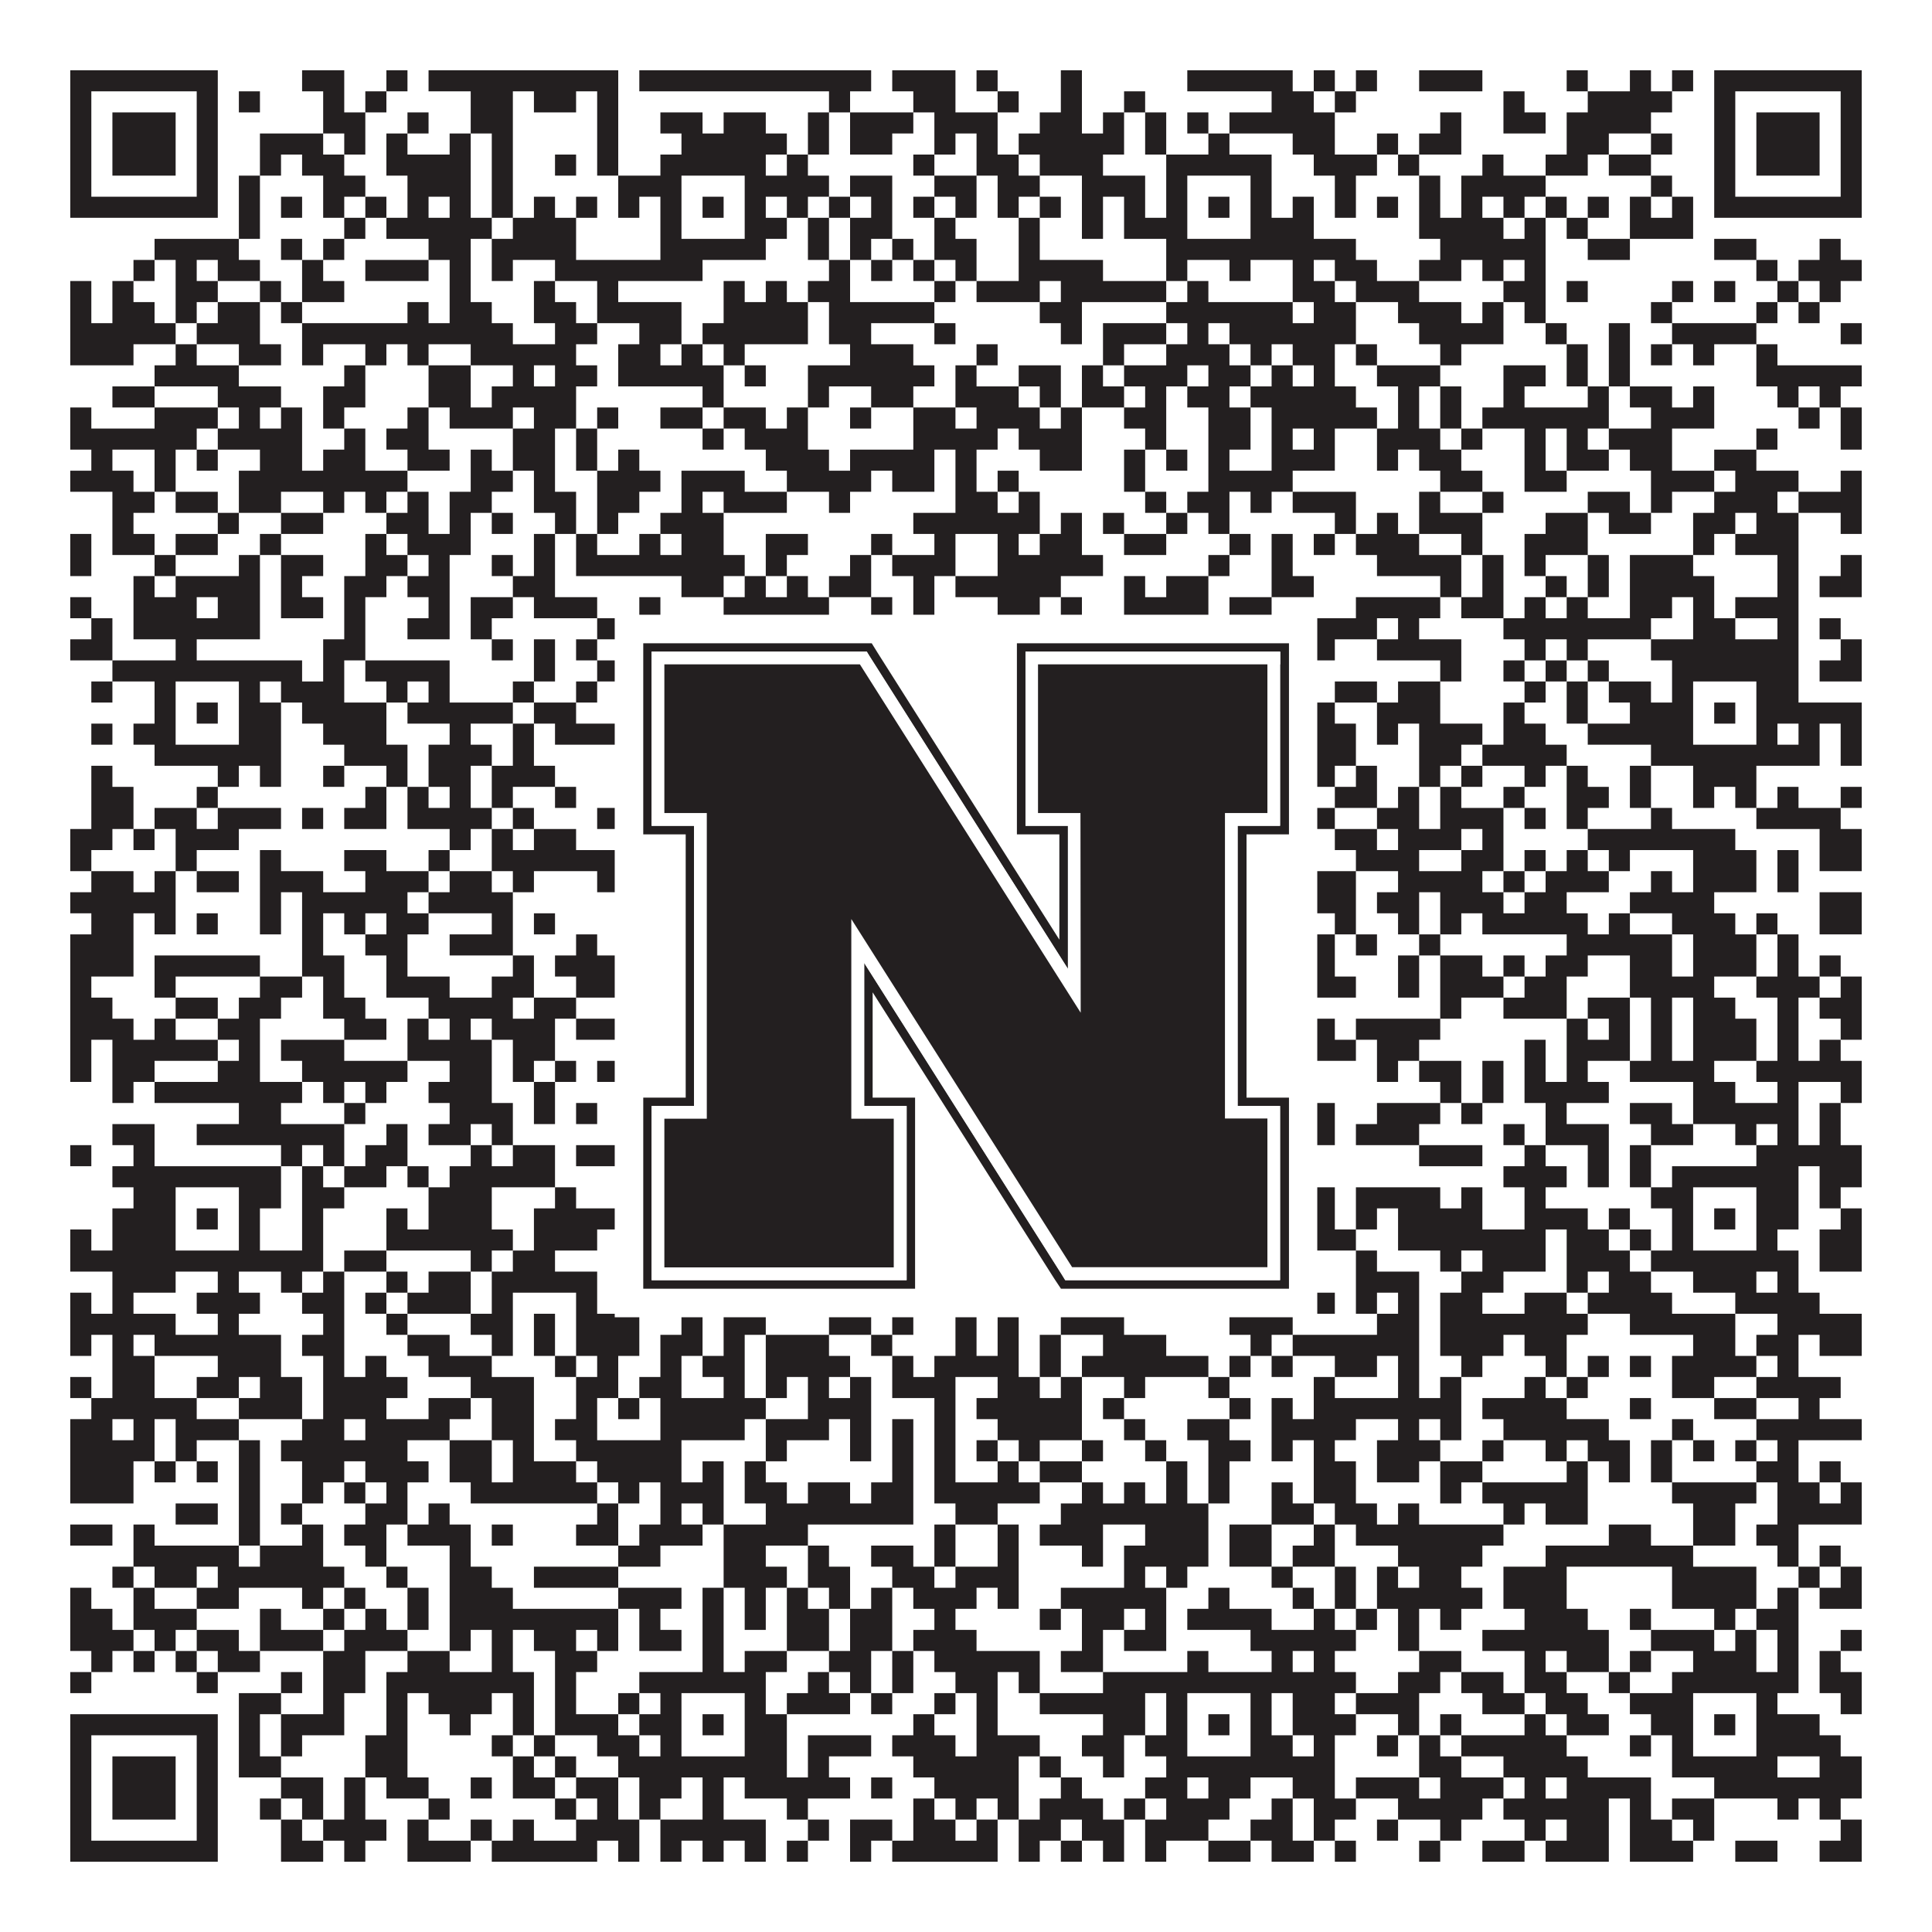 <?xml version="1.0"?>
<svg xmlns="http://www.w3.org/2000/svg" xmlns:xlink="http://www.w3.org/1999/xlink" version="1.1" width="1100px" height="1100px" viewBox="0 0 1100 1100"><rect x="0" y="0" width="1100" height="1100" fill="#ffffff" fill-opacity="1"/><path fill="#231f20" fill-opacity="1" d="M40,40L124,40L124,52L40,52ZM172,40L196,40L196,52L172,52ZM220,40L232,40L232,52L220,52ZM244,40L352,40L352,52L244,52ZM364,40L496,40L496,52L364,52ZM508,40L544,40L544,52L508,52ZM556,40L568,40L568,52L556,52ZM604,40L616,40L616,52L604,52ZM676,40L736,40L736,52L676,52ZM748,40L760,40L760,52L748,52ZM772,40L784,40L784,52L772,52ZM808,40L844,40L844,52L808,52ZM892,40L904,40L904,52L892,52ZM928,40L940,40L940,52L928,52ZM952,40L964,40L964,52L952,52ZM976,40L1060,40L1060,52L976,52ZM40,52L52,52L52,64L40,64ZM112,52L124,52L124,64L112,64ZM136,52L148,52L148,64L136,64ZM184,52L196,52L196,64L184,64ZM208,52L220,52L220,64L208,64ZM268,52L292,52L292,64L268,64ZM304,52L328,52L328,64L304,64ZM340,52L352,52L352,64L340,64ZM472,52L484,52L484,64L472,64ZM520,52L544,52L544,64L520,64ZM568,52L580,52L580,64L568,64ZM604,52L616,52L616,64L604,64ZM640,52L652,52L652,64L640,64ZM724,52L748,52L748,64L724,64ZM760,52L772,52L772,64L760,64ZM856,52L868,52L868,64L856,64ZM904,52L952,52L952,64L904,64ZM976,52L988,52L988,64L976,64ZM1048,52L1060,52L1060,64L1048,64ZM40,64L52,64L52,76L40,76ZM64,64L100,64L100,76L64,76ZM112,64L124,64L124,76L112,76ZM184,64L208,64L208,76L184,76ZM232,64L244,64L244,76L232,76ZM268,64L292,64L292,76L268,76ZM340,64L352,64L352,76L340,76ZM376,64L400,64L400,76L376,76ZM412,64L436,64L436,76L412,76ZM460,64L472,64L472,76L460,76ZM484,64L520,64L520,76L484,76ZM532,64L568,64L568,76L532,76ZM592,64L616,64L616,76L592,76ZM628,64L640,64L640,76L628,76ZM652,64L664,64L664,76L652,76ZM676,64L688,64L688,76L676,76ZM700,64L760,64L760,76L700,76ZM820,64L832,64L832,76L820,76ZM856,64L880,64L880,76L856,76ZM892,64L940,64L940,76L892,76ZM976,64L988,64L988,76L976,76ZM1000,64L1036,64L1036,76L1000,76ZM1048,64L1060,64L1060,76L1048,76ZM40,76L52,76L52,88L40,88ZM64,76L100,76L100,88L64,88ZM112,76L124,76L124,88L112,88ZM148,76L184,76L184,88L148,88ZM196,76L208,76L208,88L196,88ZM220,76L232,76L232,88L220,88ZM256,76L268,76L268,88L256,88ZM280,76L292,76L292,88L280,88ZM340,76L352,76L352,88L340,88ZM388,76L448,76L448,88L388,88ZM460,76L472,76L472,88L460,88ZM484,76L508,76L508,88L484,88ZM532,76L544,76L544,88L532,88ZM556,76L568,76L568,88L556,88ZM580,76L640,76L640,88L580,88ZM652,76L664,76L664,88L652,88ZM688,76L700,76L700,88L688,88ZM736,76L760,76L760,88L736,88ZM784,76L796,76L796,88L784,88ZM808,76L832,76L832,88L808,88ZM892,76L916,76L916,88L892,88ZM940,76L952,76L952,88L940,88ZM976,76L988,76L988,88L976,88ZM1000,76L1036,76L1036,88L1000,88ZM1048,76L1060,76L1060,88L1048,88ZM40,88L52,88L52,100L40,100ZM64,88L100,88L100,100L64,100ZM112,88L124,88L124,100L112,100ZM148,88L160,88L160,100L148,100ZM172,88L196,88L196,100L172,100ZM220,88L268,88L268,100L220,100ZM280,88L292,88L292,100L280,100ZM316,88L328,88L328,100L316,100ZM340,88L352,88L352,100L340,100ZM376,88L436,88L436,100L376,100ZM448,88L460,88L460,100L448,100ZM520,88L532,88L532,100L520,100ZM556,88L580,88L580,100L556,100ZM592,88L628,88L628,100L592,100ZM664,88L724,88L724,100L664,100ZM748,88L784,88L784,100L748,100ZM796,88L808,88L808,100L796,100ZM844,88L856,88L856,100L844,100ZM880,88L904,88L904,100L880,100ZM916,88L940,88L940,100L916,100ZM976,88L988,88L988,100L976,100ZM1000,88L1036,88L1036,100L1000,100ZM1048,88L1060,88L1060,100L1048,100ZM40,100L52,100L52,112L40,112ZM112,100L124,100L124,112L112,112ZM136,100L148,100L148,112L136,112ZM184,100L208,100L208,112L184,112ZM232,100L268,100L268,112L232,112ZM280,100L292,100L292,112L280,112ZM352,100L388,100L388,112L352,112ZM424,100L472,100L472,112L424,112ZM484,100L508,100L508,112L484,112ZM532,100L556,100L556,112L532,112ZM568,100L592,100L592,112L568,112ZM616,100L652,100L652,112L616,112ZM664,100L676,100L676,112L664,112ZM712,100L724,100L724,112L712,112ZM760,100L772,100L772,112L760,112ZM808,100L820,100L820,112L808,112ZM832,100L880,100L880,112L832,112ZM940,100L952,100L952,112L940,112ZM976,100L988,100L988,112L976,112ZM1048,100L1060,100L1060,112L1048,112ZM40,112L124,112L124,124L40,124ZM136,112L148,112L148,124L136,124ZM160,112L172,112L172,124L160,124ZM184,112L196,112L196,124L184,124ZM208,112L220,112L220,124L208,124ZM232,112L244,112L244,124L232,124ZM256,112L268,112L268,124L256,124ZM280,112L292,112L292,124L280,124ZM304,112L316,112L316,124L304,124ZM328,112L340,112L340,124L328,124ZM352,112L364,112L364,124L352,124ZM376,112L388,112L388,124L376,124ZM400,112L412,112L412,124L400,124ZM424,112L436,112L436,124L424,124ZM448,112L460,112L460,124L448,124ZM472,112L484,112L484,124L472,124ZM496,112L508,112L508,124L496,124ZM520,112L532,112L532,124L520,124ZM544,112L556,112L556,124L544,124ZM568,112L580,112L580,124L568,124ZM592,112L604,112L604,124L592,124ZM616,112L628,112L628,124L616,124ZM640,112L652,112L652,124L640,124ZM664,112L676,112L676,124L664,124ZM688,112L700,112L700,124L688,124ZM712,112L724,112L724,124L712,124ZM736,112L748,112L748,124L736,124ZM760,112L772,112L772,124L760,124ZM784,112L796,112L796,124L784,124ZM808,112L820,112L820,124L808,124ZM832,112L844,112L844,124L832,124ZM856,112L868,112L868,124L856,124ZM880,112L892,112L892,124L880,124ZM904,112L916,112L916,124L904,124ZM928,112L940,112L940,124L928,124ZM952,112L964,112L964,124L952,124ZM976,112L1060,112L1060,124L976,124ZM136,124L148,124L148,136L136,136ZM196,124L208,124L208,136L196,136ZM220,124L280,124L280,136L220,136ZM292,124L328,124L328,136L292,136ZM376,124L388,124L388,136L376,136ZM424,124L448,124L448,136L424,136ZM460,124L472,124L472,136L460,136ZM484,124L508,124L508,136L484,136ZM532,124L544,124L544,136L532,136ZM580,124L592,124L592,136L580,136ZM616,124L628,124L628,136L616,136ZM640,124L676,124L676,136L640,136ZM712,124L748,124L748,136L712,136ZM808,124L856,124L856,136L808,136ZM868,124L880,124L880,136L868,136ZM892,124L904,124L904,136L892,136ZM928,124L964,124L964,136L928,136ZM88,136L136,136L136,148L88,148ZM160,136L172,136L172,148L160,148ZM184,136L196,136L196,148L184,148ZM244,136L268,136L268,148L244,148ZM280,136L328,136L328,148L280,148ZM376,136L436,136L436,148L376,148ZM460,136L472,136L472,148L460,148ZM484,136L496,136L496,148L484,148ZM508,136L520,136L520,148L508,148ZM532,136L556,136L556,148L532,148ZM580,136L592,136L592,148L580,148ZM664,136L772,136L772,148L664,148ZM820,136L880,136L880,148L820,148ZM904,136L928,136L928,148L904,148ZM976,136L1000,136L1000,148L976,148ZM1036,136L1048,136L1048,148L1036,148ZM76,148L88,148L88,160L76,160ZM100,148L112,148L112,160L100,160ZM124,148L148,148L148,160L124,160ZM172,148L184,148L184,160L172,160ZM208,148L244,148L244,160L208,160ZM256,148L268,148L268,160L256,160ZM280,148L292,148L292,160L280,160ZM316,148L400,148L400,160L316,160ZM472,148L484,148L484,160L472,160ZM496,148L508,148L508,160L496,160ZM520,148L532,148L532,160L520,160ZM544,148L556,148L556,160L544,160ZM580,148L628,148L628,160L580,160ZM664,148L676,148L676,160L664,160ZM700,148L712,148L712,160L700,160ZM736,148L748,148L748,160L736,160ZM760,148L784,148L784,160L760,160ZM808,148L832,148L832,160L808,160ZM844,148L856,148L856,160L844,160ZM868,148L880,148L880,160L868,160ZM1000,148L1012,148L1012,160L1000,160ZM1024,148L1060,148L1060,160L1024,160ZM40,160L52,160L52,172L40,172ZM64,160L76,160L76,172L64,172ZM100,160L124,160L124,172L100,172ZM148,160L160,160L160,172L148,172ZM172,160L196,160L196,172L172,172ZM256,160L268,160L268,172L256,172ZM304,160L316,160L316,172L304,172ZM340,160L352,160L352,172L340,172ZM412,160L424,160L424,172L412,172ZM436,160L448,160L448,172L436,172ZM460,160L484,160L484,172L460,172ZM532,160L544,160L544,172L532,172ZM556,160L592,160L592,172L556,172ZM604,160L664,160L664,172L604,172ZM676,160L688,160L688,172L676,172ZM736,160L760,160L760,172L736,172ZM772,160L808,160L808,172L772,172ZM856,160L880,160L880,172L856,172ZM892,160L904,160L904,172L892,172ZM952,160L964,160L964,172L952,172ZM976,160L988,160L988,172L976,172ZM1012,160L1024,160L1024,172L1012,172ZM1036,160L1048,160L1048,172L1036,172ZM40,172L52,172L52,184L40,184ZM64,172L88,172L88,184L64,184ZM100,172L112,172L112,184L100,184ZM124,172L148,172L148,184L124,184ZM160,172L172,172L172,184L160,184ZM232,172L244,172L244,184L232,184ZM256,172L280,172L280,184L256,184ZM304,172L328,172L328,184L304,184ZM340,172L388,172L388,184L340,184ZM412,172L460,172L460,184L412,184ZM472,172L532,172L532,184L472,184ZM592,172L616,172L616,184L592,184ZM664,172L736,172L736,184L664,184ZM748,172L772,172L772,184L748,184ZM796,172L832,172L832,184L796,184ZM844,172L856,172L856,184L844,184ZM868,172L880,172L880,184L868,184ZM940,172L952,172L952,184L940,184ZM1000,172L1012,172L1012,184L1000,184ZM1024,172L1036,172L1036,184L1024,184ZM40,184L100,184L100,196L40,196ZM112,184L148,184L148,196L112,196ZM172,184L292,184L292,196L172,196ZM316,184L340,184L340,196L316,196ZM364,184L388,184L388,196L364,196ZM400,184L460,184L460,196L400,196ZM472,184L496,184L496,196L472,196ZM532,184L544,184L544,196L532,196ZM604,184L616,184L616,196L604,196ZM628,184L664,184L664,196L628,196ZM676,184L688,184L688,196L676,196ZM700,184L772,184L772,196L700,196ZM808,184L856,184L856,196L808,196ZM880,184L892,184L892,196L880,196ZM916,184L928,184L928,196L916,196ZM952,184L1000,184L1000,196L952,196ZM1048,184L1060,184L1060,196L1048,196ZM40,196L76,196L76,208L40,208ZM100,196L112,196L112,208L100,208ZM136,196L160,196L160,208L136,208ZM172,196L184,196L184,208L172,208ZM208,196L220,196L220,208L208,208ZM232,196L244,196L244,208L232,208ZM268,196L328,196L328,208L268,208ZM352,196L376,196L376,208L352,208ZM388,196L400,196L400,208L388,208ZM412,196L424,196L424,208L412,208ZM484,196L520,196L520,208L484,208ZM556,196L568,196L568,208L556,208ZM628,196L640,196L640,208L628,208ZM664,196L700,196L700,208L664,208ZM712,196L724,196L724,208L712,208ZM736,196L760,196L760,208L736,208ZM772,196L784,196L784,208L772,208ZM820,196L832,196L832,208L820,208ZM892,196L904,196L904,208L892,208ZM916,196L928,196L928,208L916,208ZM940,196L952,196L952,208L940,208ZM964,196L976,196L976,208L964,208ZM1000,196L1012,196L1012,208L1000,208ZM88,208L136,208L136,220L88,220ZM196,208L208,208L208,220L196,220ZM244,208L268,208L268,220L244,220ZM292,208L304,208L304,220L292,220ZM316,208L340,208L340,220L316,220ZM352,208L412,208L412,220L352,220ZM424,208L436,208L436,220L424,220ZM460,208L532,208L532,220L460,220ZM544,208L556,208L556,220L544,220ZM580,208L604,208L604,220L580,220ZM616,208L628,208L628,220L616,220ZM640,208L676,208L676,220L640,220ZM688,208L712,208L712,220L688,220ZM724,208L736,208L736,220L724,220ZM748,208L760,208L760,220L748,220ZM784,208L820,208L820,220L784,220ZM856,208L880,208L880,220L856,220ZM892,208L904,208L904,220L892,220ZM916,208L928,208L928,220L916,220ZM1000,208L1060,208L1060,220L1000,220ZM64,220L88,220L88,232L64,232ZM124,220L160,220L160,232L124,232ZM184,220L208,220L208,232L184,232ZM244,220L268,220L268,232L244,232ZM280,220L328,220L328,232L280,232ZM400,220L412,220L412,232L400,232ZM460,220L472,220L472,232L460,232ZM496,220L520,220L520,232L496,232ZM544,220L580,220L580,232L544,232ZM592,220L604,220L604,232L592,232ZM616,220L640,220L640,232L616,232ZM652,220L664,220L664,232L652,232ZM676,220L700,220L700,232L676,232ZM712,220L772,220L772,232L712,232ZM796,220L808,220L808,232L796,232ZM820,220L832,220L832,232L820,232ZM856,220L868,220L868,232L856,232ZM904,220L916,220L916,232L904,232ZM928,220L952,220L952,232L928,232ZM964,220L976,220L976,232L964,232ZM1012,220L1024,220L1024,232L1012,232ZM1036,220L1048,220L1048,232L1036,232ZM40,232L52,232L52,244L40,244ZM88,232L124,232L124,244L88,244ZM136,232L148,232L148,244L136,244ZM160,232L172,232L172,244L160,244ZM184,232L196,232L196,244L184,244ZM232,232L244,232L244,244L232,244ZM256,232L292,232L292,244L256,244ZM304,232L328,232L328,244L304,244ZM340,232L352,232L352,244L340,244ZM376,232L400,232L400,244L376,244ZM412,232L436,232L436,244L412,244ZM448,232L460,232L460,244L448,244ZM484,232L496,232L496,244L484,244ZM520,232L544,232L544,244L520,244ZM556,232L592,232L592,244L556,244ZM604,232L616,232L616,244L604,244ZM640,232L664,232L664,244L640,244ZM688,232L712,232L712,244L688,244ZM724,232L784,232L784,244L724,244ZM796,232L808,232L808,244L796,244ZM820,232L832,232L832,244L820,244ZM844,232L916,232L916,244L844,244ZM940,232L976,232L976,244L940,244ZM1024,232L1036,232L1036,244L1024,244ZM1048,232L1060,232L1060,244L1048,244ZM40,244L112,244L112,256L40,256ZM124,244L172,244L172,256L124,256ZM196,244L208,244L208,256L196,256ZM220,244L244,244L244,256L220,256ZM292,244L316,244L316,256L292,256ZM328,244L340,244L340,256L328,256ZM400,244L412,244L412,256L400,256ZM424,244L460,244L460,256L424,256ZM520,244L568,244L568,256L520,256ZM580,244L616,244L616,256L580,256ZM652,244L664,244L664,256L652,256ZM688,244L712,244L712,256L688,256ZM724,244L736,244L736,256L724,256ZM748,244L760,244L760,256L748,256ZM784,244L820,244L820,256L784,256ZM832,244L844,244L844,256L832,256ZM868,244L880,244L880,256L868,256ZM892,244L904,244L904,256L892,256ZM916,244L952,244L952,256L916,256ZM1000,244L1012,244L1012,256L1000,256ZM1048,244L1060,244L1060,256L1048,256ZM52,256L64,256L64,268L52,268ZM88,256L100,256L100,268L88,268ZM112,256L124,256L124,268L112,268ZM148,256L172,256L172,268L148,268ZM184,256L208,256L208,268L184,268ZM232,256L256,256L256,268L232,268ZM268,256L280,256L280,268L268,268ZM292,256L316,256L316,268L292,268ZM328,256L340,256L340,268L328,268ZM352,256L364,256L364,268L352,268ZM436,256L472,256L472,268L436,268ZM484,256L532,256L532,268L484,268ZM544,256L556,256L556,268L544,268ZM592,256L616,256L616,268L592,268ZM640,256L652,256L652,268L640,268ZM664,256L676,256L676,268L664,268ZM688,256L700,256L700,268L688,268ZM724,256L760,256L760,268L724,268ZM784,256L796,256L796,268L784,268ZM808,256L832,256L832,268L808,268ZM868,256L880,256L880,268L868,268ZM892,256L916,256L916,268L892,268ZM928,256L952,256L952,268L928,268ZM976,256L1000,256L1000,268L976,268ZM40,268L76,268L76,280L40,280ZM88,268L100,268L100,280L88,280ZM136,268L232,268L232,280L136,280ZM268,268L292,268L292,280L268,280ZM304,268L316,268L316,280L304,280ZM340,268L376,268L376,280L340,280ZM388,268L424,268L424,280L388,280ZM448,268L496,268L496,280L448,280ZM508,268L532,268L532,280L508,280ZM544,268L556,268L556,280L544,280ZM568,268L580,268L580,280L568,280ZM640,268L652,268L652,280L640,280ZM688,268L736,268L736,280L688,280ZM820,268L844,268L844,280L820,280ZM868,268L892,268L892,280L868,280ZM940,268L976,268L976,280L940,280ZM988,268L1024,268L1024,280L988,280ZM1048,268L1060,268L1060,280L1048,280ZM64,280L88,280L88,292L64,292ZM100,280L124,280L124,292L100,292ZM136,280L160,280L160,292L136,292ZM184,280L196,280L196,292L184,292ZM208,280L220,280L220,292L208,292ZM232,280L244,280L244,292L232,292ZM256,280L280,280L280,292L256,292ZM304,280L328,280L328,292L304,292ZM340,280L364,280L364,292L340,292ZM388,280L400,280L400,292L388,292ZM412,280L448,280L448,292L412,292ZM472,280L484,280L484,292L472,292ZM544,280L568,280L568,292L544,292ZM580,280L592,280L592,292L580,292ZM652,280L664,280L664,292L652,292ZM676,280L700,280L700,292L676,292ZM712,280L724,280L724,292L712,292ZM736,280L772,280L772,292L736,292ZM808,280L820,280L820,292L808,292ZM844,280L856,280L856,292L844,292ZM904,280L928,280L928,292L904,292ZM940,280L952,280L952,292L940,292ZM976,280L1012,280L1012,292L976,292ZM1024,280L1060,280L1060,292L1024,292ZM64,292L76,292L76,304L64,304ZM124,292L136,292L136,304L124,304ZM160,292L184,292L184,304L160,304ZM220,292L244,292L244,304L220,304ZM256,292L268,292L268,304L256,304ZM280,292L292,292L292,304L280,304ZM316,292L328,292L328,304L316,304ZM340,292L352,292L352,304L340,304ZM376,292L412,292L412,304L376,304ZM520,292L592,292L592,304L520,304ZM604,292L616,292L616,304L604,304ZM628,292L640,292L640,304L628,304ZM664,292L676,292L676,304L664,304ZM688,292L700,292L700,304L688,304ZM760,292L772,292L772,304L760,304ZM784,292L796,292L796,304L784,304ZM808,292L844,292L844,304L808,304ZM880,292L904,292L904,304L880,304ZM916,292L940,292L940,304L916,304ZM964,292L988,292L988,304L964,304ZM1000,292L1024,292L1024,304L1000,304ZM1048,292L1060,292L1060,304L1048,304ZM40,304L52,304L52,316L40,316ZM64,304L88,304L88,316L64,316ZM100,304L124,304L124,316L100,316ZM148,304L160,304L160,316L148,316ZM208,304L220,304L220,316L208,316ZM232,304L268,304L268,316L232,316ZM304,304L316,304L316,316L304,316ZM328,304L340,304L340,316L328,316ZM364,304L376,304L376,316L364,316ZM388,304L412,304L412,316L388,316ZM436,304L460,304L460,316L436,316ZM496,304L508,304L508,316L496,316ZM532,304L544,304L544,316L532,316ZM568,304L580,304L580,316L568,316ZM592,304L616,304L616,316L592,316ZM640,304L664,304L664,316L640,316ZM700,304L712,304L712,316L700,316ZM724,304L736,304L736,316L724,316ZM748,304L760,304L760,316L748,316ZM772,304L808,304L808,316L772,316ZM832,304L844,304L844,316L832,316ZM868,304L904,304L904,316L868,316ZM964,304L976,304L976,316L964,316ZM988,304L1024,304L1024,316L988,316ZM40,316L52,316L52,328L40,328ZM88,316L100,316L100,328L88,328ZM136,316L148,316L148,328L136,328ZM160,316L184,316L184,328L160,328ZM208,316L232,316L232,328L208,328ZM244,316L256,316L256,328L244,328ZM280,316L292,316L292,328L280,328ZM304,316L316,316L316,328L304,328ZM328,316L424,316L424,328L328,328ZM436,316L448,316L448,328L436,328ZM484,316L496,316L496,328L484,328ZM508,316L544,316L544,328L508,328ZM568,316L628,316L628,328L568,328ZM688,316L700,316L700,328L688,328ZM724,316L736,316L736,328L724,328ZM784,316L832,316L832,328L784,328ZM844,316L856,316L856,328L844,328ZM868,316L880,316L880,328L868,328ZM904,316L916,316L916,328L904,328ZM928,316L964,316L964,328L928,328ZM1012,316L1024,316L1024,328L1012,328ZM1048,316L1060,316L1060,328L1048,328ZM76,328L88,328L88,340L76,340ZM100,328L148,328L148,340L100,340ZM160,328L172,328L172,340L160,340ZM196,328L220,328L220,340L196,340ZM232,328L256,328L256,340L232,340ZM292,328L316,328L316,340L292,340ZM388,328L412,328L412,340L388,340ZM424,328L436,328L436,340L424,340ZM448,328L460,328L460,340L448,340ZM472,328L496,328L496,340L472,340ZM520,328L532,328L532,340L520,340ZM544,328L604,328L604,340L544,340ZM640,328L652,328L652,340L640,340ZM664,328L688,328L688,340L664,340ZM724,328L748,328L748,340L724,340ZM820,328L832,328L832,340L820,340ZM844,328L856,328L856,340L844,340ZM880,328L892,328L892,340L880,340ZM904,328L916,328L916,340L904,340ZM928,328L976,328L976,340L928,340ZM1012,328L1024,328L1024,340L1012,340ZM1036,328L1060,328L1060,340L1036,340ZM40,340L52,340L52,352L40,352ZM76,340L112,340L112,352L76,352ZM124,340L148,340L148,352L124,352ZM160,340L184,340L184,352L160,352ZM196,340L208,340L208,352L196,352ZM244,340L256,340L256,352L244,352ZM268,340L292,340L292,352L268,352ZM304,340L340,340L340,352L304,352ZM364,340L376,340L376,352L364,352ZM412,340L472,340L472,352L412,352ZM496,340L508,340L508,352L496,352ZM520,340L532,340L532,352L520,352ZM568,340L592,340L592,352L568,352ZM604,340L616,340L616,352L604,352ZM640,340L688,340L688,352L640,352ZM700,340L724,340L724,352L700,352ZM772,340L820,340L820,352L772,352ZM832,340L856,340L856,352L832,352ZM868,340L880,340L880,352L868,352ZM892,340L904,340L904,352L892,352ZM928,340L952,340L952,352L928,352ZM964,340L976,340L976,352L964,352ZM988,340L1024,340L1024,352L988,352ZM52,352L64,352L64,364L52,364ZM76,352L148,352L148,364L76,364ZM196,352L208,352L208,364L196,364ZM232,352L256,352L256,364L232,364ZM268,352L280,352L280,364L268,364ZM340,352L376,352L376,364L340,364ZM424,352L436,352L436,364L424,364ZM472,352L484,352L484,364L472,364ZM496,352L520,352L520,364L496,364ZM580,352L616,352L616,364L580,364ZM640,352L688,352L688,364L640,364ZM700,352L736,352L736,364L700,364ZM748,352L784,352L784,364L748,364ZM796,352L808,352L808,364L796,364ZM856,352L940,352L940,364L856,364ZM964,352L988,352L988,364L964,364ZM1012,352L1024,352L1024,364L1012,364ZM1036,352L1048,352L1048,364L1036,364ZM40,364L64,364L64,376L40,376ZM100,364L112,364L112,376L100,376ZM184,364L208,364L208,376L184,376ZM280,364L292,364L292,376L280,376ZM304,364L316,364L316,376L304,376ZM328,364L340,364L340,376L328,376ZM352,364L400,364L400,376L352,376ZM412,364L424,364L424,376L412,376ZM436,364L448,364L448,376L436,376ZM460,364L472,364L472,376L460,376ZM484,364L508,364L508,376L484,376ZM544,364L580,364L580,376L544,376ZM652,364L676,364L676,376L652,376ZM712,364L736,364L736,376L712,376ZM748,364L760,364L760,376L748,376ZM784,364L832,364L832,376L784,376ZM868,364L880,364L880,376L868,376ZM892,364L904,364L904,376L892,376ZM940,364L1024,364L1024,376L940,376ZM1048,364L1060,364L1060,376L1048,376ZM64,376L172,376L172,388L64,388ZM184,376L196,376L196,388L184,388ZM208,376L256,376L256,388L208,388ZM304,376L316,376L316,388L304,388ZM340,376L472,376L472,388L340,388ZM484,376L508,376L508,388L484,388ZM532,376L556,376L556,388L532,388ZM568,376L580,376L580,388L568,388ZM640,376L652,376L652,388L640,388ZM664,376L748,376L748,388L664,388ZM820,376L832,376L832,388L820,388ZM856,376L868,376L868,388L856,388ZM880,376L892,376L892,388L880,388ZM904,376L916,376L916,388L904,388ZM952,376L1024,376L1024,388L952,388ZM1036,376L1060,376L1060,388L1036,388ZM52,388L64,388L64,400L52,400ZM88,388L100,388L100,400L88,400ZM136,388L148,388L148,400L136,400ZM160,388L196,388L196,400L160,400ZM220,388L232,388L232,400L220,400ZM244,388L256,388L256,400L244,400ZM292,388L304,388L304,400L292,400ZM328,388L340,388L340,400L328,400ZM352,388L388,388L388,400L352,400ZM424,388L436,388L436,400L424,400ZM496,388L520,388L520,400L496,400ZM544,388L580,388L580,400L544,400ZM628,388L652,388L652,400L628,400ZM664,388L676,388L676,400L664,400ZM712,388L724,388L724,400L712,400ZM760,388L784,388L784,400L760,400ZM796,388L820,388L820,400L796,400ZM868,388L880,388L880,400L868,400ZM892,388L904,388L904,400L892,400ZM916,388L940,388L940,400L916,400ZM952,388L964,388L964,400L952,400ZM1000,388L1024,388L1024,400L1000,400ZM88,400L100,400L100,412L88,412ZM112,400L124,400L124,412L112,412ZM136,400L160,400L160,412L136,412ZM172,400L220,400L220,412L172,412ZM232,400L292,400L292,412L232,412ZM304,400L328,400L328,412L304,412ZM352,400L364,400L364,412L352,412ZM376,400L388,400L388,412L376,412ZM400,400L412,400L412,412L400,412ZM424,400L448,400L448,412L424,412ZM460,400L472,400L472,412L460,412ZM484,400L496,400L496,412L484,412ZM556,400L568,400L568,412L556,412ZM592,400L604,400L604,412L592,412ZM628,400L640,400L640,412L628,412ZM664,400L676,400L676,412L664,412ZM688,400L700,400L700,412L688,412ZM712,400L736,400L736,412L712,412ZM748,400L760,400L760,412L748,412ZM784,400L820,400L820,412L784,412ZM856,400L868,400L868,412L856,412ZM892,400L904,400L904,412L892,412ZM928,400L964,400L964,412L928,412ZM976,400L988,400L988,412L976,412ZM1000,400L1060,400L1060,412L1000,412ZM52,412L64,412L64,424L52,424ZM76,412L100,412L100,424L76,424ZM136,412L160,412L160,424L136,424ZM184,412L220,412L220,424L184,424ZM256,412L268,412L268,424L256,424ZM292,412L304,412L304,424L292,424ZM316,412L352,412L352,424L316,424ZM376,412L388,412L388,424L376,424ZM424,412L436,412L436,424L424,424ZM448,412L460,412L460,424L448,424ZM496,412L520,412L520,424L496,424ZM532,412L544,412L544,424L532,424ZM580,412L616,412L616,424L580,424ZM664,412L676,412L676,424L664,424ZM712,412L736,412L736,424L712,424ZM748,412L772,412L772,424L748,424ZM784,412L796,412L796,424L784,424ZM808,412L844,412L844,424L808,424ZM856,412L880,412L880,424L856,424ZM904,412L964,412L964,424L904,424ZM1000,412L1012,412L1012,424L1000,424ZM1024,412L1036,412L1036,424L1024,424ZM1048,412L1060,412L1060,424L1048,424ZM88,424L160,424L160,436L88,436ZM196,424L232,424L232,436L196,436ZM244,424L280,424L280,436L244,436ZM292,424L304,424L304,436L292,436ZM352,424L364,424L364,436L352,436ZM376,424L484,424L484,436L376,436ZM496,424L532,424L532,436L496,436ZM544,424L556,424L556,436L544,436ZM568,424L604,424L604,436L568,436ZM616,424L640,424L640,436L616,436ZM652,424L724,424L724,436L652,436ZM748,424L772,424L772,436L748,436ZM808,424L832,424L832,436L808,436ZM844,424L892,424L892,436L844,436ZM940,424L1036,424L1036,436L940,436ZM1048,424L1060,424L1060,436L1048,436ZM52,436L64,436L64,448L52,448ZM124,436L136,436L136,448L124,448ZM148,436L160,436L160,448L148,448ZM184,436L196,436L196,448L184,448ZM220,436L232,436L232,448L220,448ZM244,436L268,436L268,448L244,448ZM280,436L316,436L316,448L280,448ZM400,436L412,436L412,448L400,448ZM448,436L520,436L520,448L448,448ZM532,436L544,436L544,448L532,448ZM556,436L580,436L580,448L556,448ZM640,436L676,436L676,448L640,448ZM712,436L736,436L736,448L712,448ZM748,436L760,436L760,448L748,448ZM772,436L784,436L784,448L772,448ZM808,436L820,436L820,448L808,448ZM832,436L844,436L844,448L832,448ZM868,436L880,436L880,448L868,448ZM892,436L904,436L904,448L892,448ZM928,436L940,436L940,448L928,448ZM964,436L1000,436L1000,448L964,448ZM52,448L76,448L76,460L52,460ZM112,448L124,448L124,460L112,460ZM208,448L220,448L220,460L208,460ZM232,448L244,448L244,460L232,460ZM256,448L268,448L268,460L256,460ZM280,448L292,448L292,460L280,460ZM316,448L328,448L328,460L316,460ZM352,448L364,448L364,460L352,460ZM376,448L388,448L388,460L376,460ZM400,448L412,448L412,460L400,460ZM424,448L448,448L448,460L424,460ZM460,448L496,448L496,460L460,460ZM580,448L616,448L616,460L580,460ZM652,448L700,448L700,460L652,460ZM712,448L724,448L724,460L712,460ZM736,448L748,448L748,460L736,460ZM760,448L784,448L784,460L760,460ZM796,448L808,448L808,460L796,460ZM820,448L832,448L832,460L820,460ZM856,448L868,448L868,460L856,460ZM892,448L916,448L916,460L892,460ZM928,448L940,448L940,460L928,460ZM964,448L976,448L976,460L964,460ZM988,448L1000,448L1000,460L988,460ZM1012,448L1024,448L1024,460L1012,460ZM1048,448L1060,448L1060,460L1048,460ZM52,460L76,460L76,472L52,472ZM88,460L112,460L112,472L88,472ZM124,460L160,460L160,472L124,472ZM172,460L184,460L184,472L172,472ZM196,460L220,460L220,472L196,472ZM232,460L280,460L280,472L232,472ZM292,460L304,460L304,472L292,472ZM340,460L400,460L400,472L340,472ZM424,460L460,460L460,472L424,472ZM472,460L496,460L496,472L472,472ZM532,460L556,460L556,472L532,472ZM568,460L580,460L580,472L568,472ZM592,460L652,460L652,472L592,472ZM664,460L676,460L676,472L664,472ZM712,460L760,460L760,472L712,472ZM784,460L808,460L808,472L784,472ZM820,460L856,460L856,472L820,472ZM868,460L880,460L880,472L868,472ZM892,460L904,460L904,472L892,472ZM940,460L952,460L952,472L940,472ZM1000,460L1048,460L1048,472L1000,472ZM40,472L64,472L64,484L40,484ZM76,472L88,472L88,484L76,484ZM100,472L136,472L136,484L100,484ZM256,472L268,472L268,484L256,484ZM280,472L292,472L292,484L280,484ZM304,472L328,472L328,484L304,484ZM352,472L376,472L376,484L352,484ZM388,472L412,472L412,484L388,484ZM424,472L436,472L436,484L424,484ZM448,472L484,472L484,484L448,484ZM508,472L520,472L520,484L508,484ZM616,472L628,472L628,484L616,484ZM652,472L700,472L700,484L652,484ZM712,472L748,472L748,484L712,484ZM760,472L784,472L784,484L760,484ZM796,472L832,472L832,484L796,484ZM844,472L856,472L856,484L844,484ZM904,472L988,472L988,484L904,484ZM1036,472L1060,472L1060,484L1036,484ZM40,484L52,484L52,496L40,496ZM100,484L112,484L112,496L100,496ZM148,484L160,484L160,496L148,496ZM196,484L220,484L220,496L196,496ZM244,484L256,484L256,496L244,496ZM280,484L364,484L364,496L280,496ZM376,484L400,484L400,496L376,496ZM412,484L424,484L424,496L412,496ZM436,484L460,484L460,496L436,496ZM472,484L484,484L484,496L472,496ZM520,484L532,484L532,496L520,496ZM556,484L592,484L592,496L556,496ZM616,484L628,484L628,496L616,496ZM640,484L688,484L688,496L640,496ZM724,484L736,484L736,496L724,496ZM772,484L808,484L808,496L772,496ZM832,484L856,484L856,496L832,496ZM868,484L880,484L880,496L868,496ZM892,484L904,484L904,496L892,496ZM916,484L928,484L928,496L916,496ZM964,484L1000,484L1000,496L964,496ZM1012,484L1024,484L1024,496L1012,496ZM1036,484L1060,484L1060,496L1036,496ZM52,496L76,496L76,508L52,508ZM88,496L100,496L100,508L88,508ZM112,496L136,496L136,508L112,508ZM148,496L184,496L184,508L148,508ZM208,496L244,496L244,508L208,508ZM256,496L280,496L280,508L256,508ZM292,496L304,496L304,508L292,508ZM340,496L364,496L364,508L340,508ZM388,496L412,496L412,508L388,508ZM448,496L460,496L460,508L448,508ZM472,496L496,496L496,508L472,508ZM508,496L520,496L520,508L508,508ZM532,496L544,496L544,508L532,508ZM556,496L580,496L580,508L556,508ZM604,496L628,496L628,508L604,508ZM640,496L664,496L664,508L640,508ZM676,496L688,496L688,508L676,508ZM700,496L712,496L712,508L700,508ZM724,496L736,496L736,508L724,508ZM748,496L772,496L772,508L748,508ZM796,496L844,496L844,508L796,508ZM856,496L868,496L868,508L856,508ZM880,496L916,496L916,508L880,508ZM940,496L952,496L952,508L940,508ZM964,496L1000,496L1000,508L964,508ZM1012,496L1024,496L1024,508L1012,508ZM40,508L100,508L100,520L40,520ZM148,508L160,508L160,520L148,520ZM172,508L232,508L232,520L172,520ZM244,508L292,508L292,520L244,520ZM352,508L376,508L376,520L352,520ZM412,508L424,508L424,520L412,520ZM436,508L460,508L460,520L436,520ZM472,508L496,508L496,520L472,520ZM508,508L568,508L568,520L508,520ZM592,508L616,508L616,520L592,520ZM628,508L640,508L640,520L628,520ZM652,508L664,508L664,520L652,520ZM688,508L772,508L772,520L688,520ZM784,508L808,508L808,520L784,520ZM820,508L856,508L856,520L820,520ZM868,508L892,508L892,520L868,520ZM928,508L976,508L976,520L928,520ZM1036,508L1060,508L1060,520L1036,520ZM52,520L76,520L76,532L52,532ZM88,520L100,520L100,532L88,532ZM112,520L124,520L124,532L112,532ZM148,520L160,520L160,532L148,532ZM172,520L184,520L184,532L172,532ZM196,520L208,520L208,532L196,532ZM220,520L244,520L244,532L220,532ZM280,520L292,520L292,532L280,532ZM304,520L316,520L316,532L304,532ZM376,520L400,520L400,532L376,532ZM412,520L424,520L424,532L412,532ZM448,520L460,520L460,532L448,532ZM496,520L520,520L520,532L496,532ZM568,520L580,520L580,532L568,532ZM592,520L628,520L628,532L592,532ZM640,520L664,520L664,532L640,532ZM676,520L700,520L700,532L676,532ZM736,520L748,520L748,532L736,532ZM760,520L772,520L772,532L760,532ZM796,520L808,520L808,532L796,532ZM820,520L832,520L832,532L820,532ZM844,520L904,520L904,532L844,532ZM916,520L928,520L928,532L916,532ZM952,520L988,520L988,532L952,532ZM1000,520L1012,520L1012,532L1000,532ZM1036,520L1060,520L1060,532L1036,532ZM40,532L76,532L76,544L40,544ZM172,532L184,532L184,544L172,544ZM208,532L232,532L232,544L208,544ZM256,532L292,532L292,544L256,544ZM328,532L340,532L340,544L328,544ZM376,532L400,532L400,544L376,544ZM412,532L460,532L460,544L412,544ZM472,532L496,532L496,544L472,544ZM508,532L520,532L520,544L508,544ZM532,532L544,532L544,544L532,544ZM556,532L580,532L580,544L556,544ZM592,532L604,532L604,544L592,544ZM616,532L628,532L628,544L616,544ZM640,532L652,532L652,544L640,544ZM676,532L688,532L688,544L676,544ZM700,532L724,532L724,544L700,544ZM736,532L760,532L760,544L736,544ZM772,532L784,532L784,544L772,544ZM808,532L820,532L820,544L808,544ZM892,532L952,532L952,544L892,544ZM964,532L1000,532L1000,544L964,544ZM1012,532L1024,532L1024,544L1012,544ZM40,544L76,544L76,556L40,556ZM88,544L148,544L148,556L88,556ZM172,544L196,544L196,556L172,556ZM220,544L232,544L232,556L220,556ZM292,544L304,544L304,556L292,556ZM316,544L376,544L376,556L316,556ZM400,544L424,544L424,556L400,556ZM448,544L496,544L496,556L448,556ZM508,544L556,544L556,556L508,556ZM580,544L592,544L592,556L580,556ZM616,544L628,544L628,556L616,556ZM640,544L664,544L664,556L640,556ZM676,544L688,544L688,556L676,556ZM712,544L724,544L724,556L712,556ZM736,544L760,544L760,556L736,556ZM796,544L808,544L808,556L796,556ZM820,544L844,544L844,556L820,556ZM856,544L868,544L868,556L856,556ZM880,544L904,544L904,556L880,556ZM928,544L952,544L952,556L928,556ZM964,544L1000,544L1000,556L964,556ZM1012,544L1024,544L1024,556L1012,556ZM1036,544L1048,544L1048,556L1036,556ZM40,556L52,556L52,568L40,568ZM88,556L100,556L100,568L88,568ZM148,556L172,556L172,568L148,568ZM184,556L196,556L196,568L184,568ZM220,556L256,556L256,568L220,568ZM280,556L304,556L304,568L280,568ZM328,556L352,556L352,568L328,568ZM376,556L388,556L388,568L376,568ZM436,556L448,556L448,568L436,568ZM472,556L484,556L484,568L472,568ZM496,556L508,556L508,568L496,568ZM556,556L580,556L580,568L556,568ZM604,556L616,556L616,568L604,568ZM664,556L700,556L700,568L664,568ZM724,556L772,556L772,568L724,568ZM796,556L808,556L808,568L796,568ZM820,556L856,556L856,568L820,568ZM868,556L892,556L892,568L868,568ZM928,556L976,556L976,568L928,568ZM1000,556L1036,556L1036,568L1000,568ZM1048,556L1060,556L1060,568L1048,568ZM40,568L64,568L64,580L40,580ZM100,568L124,568L124,580L100,580ZM136,568L160,568L160,580L136,580ZM184,568L208,568L208,580L184,580ZM244,568L292,568L292,580L244,580ZM304,568L328,568L328,580L304,580ZM376,568L400,568L400,580L376,580ZM412,568L436,568L436,580L412,580ZM448,568L484,568L484,580L448,580ZM508,568L544,568L544,580L508,580ZM556,568L568,568L568,580L556,580ZM580,568L628,568L628,580L580,580ZM700,568L724,568L724,580L700,580ZM820,568L832,568L832,580L820,580ZM856,568L892,568L892,580L856,580ZM904,568L928,568L928,580L904,580ZM940,568L952,568L952,580L940,580ZM964,568L988,568L988,580L964,580ZM1012,568L1024,568L1024,580L1012,580ZM1036,568L1060,568L1060,580L1036,580ZM40,580L76,580L76,592L40,592ZM88,580L100,580L100,592L88,592ZM124,580L148,580L148,592L124,592ZM196,580L220,580L220,592L196,592ZM232,580L244,580L244,592L232,592ZM256,580L268,580L268,592L256,592ZM280,580L316,580L316,592L280,592ZM328,580L352,580L352,592L328,592ZM364,580L400,580L400,592L364,592ZM424,580L436,580L436,592L424,592ZM484,580L532,580L532,592L484,592ZM556,580L592,580L592,592L556,592ZM604,580L676,580L676,592L604,592ZM700,580L712,580L712,592L700,592ZM736,580L760,580L760,592L736,592ZM772,580L820,580L820,592L772,592ZM892,580L904,580L904,592L892,592ZM916,580L928,580L928,592L916,592ZM940,580L952,580L952,592L940,592ZM964,580L1000,580L1000,592L964,592ZM1012,580L1024,580L1024,592L1012,592ZM1048,580L1060,580L1060,592L1048,592ZM40,592L52,592L52,604L40,604ZM64,592L124,592L124,604L64,604ZM136,592L148,592L148,604L136,604ZM160,592L196,592L196,604L160,604ZM232,592L280,592L280,604L232,604ZM292,592L316,592L316,604L292,604ZM364,592L388,592L388,604L364,604ZM424,592L436,592L436,604L424,604ZM448,592L496,592L496,604L448,604ZM544,592L556,592L556,604L544,604ZM604,592L616,592L616,604L604,604ZM628,592L664,592L664,604L628,604ZM700,592L712,592L712,604L700,604ZM724,592L772,592L772,604L724,604ZM784,592L808,592L808,604L784,604ZM868,592L880,592L880,604L868,604ZM892,592L928,592L928,604L892,604ZM940,592L952,592L952,604L940,604ZM964,592L1000,592L1000,604L964,604ZM1012,592L1024,592L1024,604L1012,604ZM1036,592L1048,592L1048,604L1036,604ZM40,604L52,604L52,616L40,616ZM64,604L88,604L88,616L64,616ZM124,604L148,604L148,616L124,616ZM172,604L232,604L232,616L172,616ZM256,604L280,604L280,616L256,616ZM292,604L304,604L304,616L292,616ZM316,604L328,604L328,616L316,616ZM340,604L352,604L352,616L340,616ZM364,604L400,604L400,616L364,616ZM412,604L424,604L424,616L412,616ZM448,604L460,604L460,616L448,616ZM484,604L532,604L532,616L484,616ZM616,604L640,604L640,616L616,616ZM664,604L724,604L724,616L664,616ZM784,604L796,604L796,616L784,616ZM808,604L832,604L832,616L808,616ZM844,604L856,604L856,616L844,616ZM868,604L880,604L880,616L868,616ZM892,604L904,604L904,616L892,616ZM928,604L976,604L976,616L928,616ZM1000,604L1060,604L1060,616L1000,616ZM64,616L76,616L76,628L64,628ZM88,616L172,616L172,628L88,628ZM184,616L196,616L196,628L184,628ZM208,616L220,616L220,628L208,628ZM244,616L280,616L280,628L244,628ZM304,616L316,616L316,628L304,628ZM352,616L364,616L364,628L352,628ZM412,616L448,616L448,628L412,628ZM484,616L496,616L496,628L484,628ZM520,616L568,616L568,628L520,628ZM592,616L616,616L616,628L592,628ZM652,616L688,616L688,628L652,628ZM712,616L748,616L748,628L712,628ZM820,616L832,616L832,628L820,628ZM844,616L856,616L856,628L844,628ZM868,616L916,616L916,628L868,628ZM964,616L988,616L988,628L964,628ZM1012,616L1024,616L1024,628L1012,628ZM1048,616L1060,616L1060,628L1048,628ZM136,628L160,628L160,640L136,640ZM196,628L208,628L208,640L196,640ZM256,628L292,628L292,640L256,640ZM304,628L316,628L316,640L304,640ZM328,628L340,628L340,640L328,640ZM376,628L388,628L388,640L376,640ZM424,628L448,628L448,640L424,640ZM496,628L568,628L568,640L496,640ZM580,628L592,628L592,640L580,640ZM640,628L664,628L664,640L640,640ZM700,628L712,628L712,640L700,640ZM724,628L736,628L736,640L724,640ZM748,628L760,628L760,640L748,640ZM784,628L820,628L820,640L784,640ZM832,628L844,628L844,640L832,640ZM880,628L892,628L892,640L880,640ZM928,628L952,628L952,640L928,640ZM964,628L1024,628L1024,640L964,640ZM1036,628L1048,628L1048,640L1036,640ZM64,640L88,640L88,652L64,652ZM112,640L196,640L196,652L112,652ZM220,640L232,640L232,652L220,652ZM244,640L268,640L268,652L244,652ZM280,640L292,640L292,652L280,652ZM352,640L388,640L388,652L352,652ZM400,640L436,640L436,652L400,652ZM460,640L484,640L484,652L460,652ZM520,640L532,640L532,652L520,652ZM544,640L556,640L556,652L544,652ZM652,640L664,640L664,652L652,652ZM676,640L688,640L688,652L676,652ZM724,640L736,640L736,652L724,652ZM748,640L760,640L760,652L748,652ZM772,640L808,640L808,652L772,652ZM856,640L868,640L868,652L856,652ZM880,640L916,640L916,652L880,652ZM940,640L964,640L964,652L940,652ZM988,640L1000,640L1000,652L988,652ZM1012,640L1024,640L1024,652L1012,652ZM1036,640L1048,640L1048,652L1036,652ZM40,652L52,652L52,664L40,664ZM76,652L88,652L88,664L76,664ZM160,652L172,652L172,664L160,664ZM184,652L196,652L196,664L184,664ZM208,652L232,652L232,664L208,664ZM268,652L280,652L280,664L268,664ZM292,652L316,652L316,664L292,664ZM328,652L352,652L352,664L328,664ZM400,652L424,652L424,664L400,664ZM436,652L448,652L448,664L436,664ZM460,652L472,652L472,664L460,664ZM484,652L496,652L496,664L484,664ZM508,652L544,652L544,664L508,664ZM592,652L616,652L616,664L592,664ZM628,652L640,652L640,664L628,664ZM652,652L664,652L664,664L652,664ZM688,652L700,652L700,664L688,664ZM712,652L748,652L748,664L712,664ZM808,652L844,652L844,664L808,664ZM868,652L880,652L880,664L868,664ZM904,652L916,652L916,664L904,664ZM928,652L940,652L940,664L928,664ZM1000,652L1060,652L1060,664L1000,664ZM64,664L160,664L160,676L64,676ZM172,664L184,664L184,676L172,676ZM196,664L220,664L220,676L196,676ZM232,664L244,664L244,676L232,676ZM256,664L316,664L316,676L256,676ZM352,664L436,664L436,676L352,676ZM448,664L460,664L460,676L448,676ZM484,664L508,664L508,676L484,676ZM544,664L556,664L556,676L544,676ZM592,664L604,664L604,676L592,676ZM628,664L640,664L640,676L628,676ZM664,664L748,664L748,676L664,676ZM856,664L892,664L892,676L856,676ZM904,664L916,664L916,676L904,676ZM928,664L940,664L940,676L928,676ZM952,664L1024,664L1024,676L952,676ZM1036,664L1060,664L1060,676L1036,676ZM76,676L100,676L100,688L76,688ZM136,676L160,676L160,688L136,688ZM172,676L196,676L196,688L172,688ZM244,676L280,676L280,688L244,688ZM316,676L328,676L328,688L316,688ZM352,676L388,676L388,688L352,688ZM424,676L436,676L436,688L424,688ZM448,676L472,676L472,688L448,688ZM532,676L556,676L556,688L532,688ZM568,676L580,676L580,688L568,688ZM628,676L676,676L676,688L628,688ZM712,676L724,676L724,688L712,688ZM748,676L760,676L760,688L748,688ZM772,676L820,676L820,688L772,688ZM832,676L844,676L844,688L832,688ZM868,676L880,676L880,688L868,688ZM940,676L964,676L964,688L940,688ZM1000,676L1024,676L1024,688L1000,688ZM1036,676L1048,676L1048,688L1036,688ZM64,688L100,688L100,700L64,700ZM112,688L124,688L124,700L112,700ZM136,688L148,688L148,700L136,700ZM172,688L184,688L184,700L172,700ZM220,688L232,688L232,700L220,700ZM244,688L280,688L280,700L244,700ZM304,688L364,688L364,700L304,700ZM376,688L388,688L388,700L376,700ZM400,688L412,688L412,700L400,700ZM424,688L436,688L436,700L424,700ZM448,688L460,688L460,700L448,700ZM496,688L556,688L556,700L496,700ZM568,688L580,688L580,700L568,700ZM604,688L616,688L616,700L604,700ZM652,688L676,688L676,700L652,700ZM688,688L700,688L700,700L688,700ZM712,688L736,688L736,700L712,700ZM748,688L760,688L760,700L748,700ZM772,688L784,688L784,700L772,700ZM796,688L844,688L844,700L796,700ZM868,688L904,688L904,700L868,700ZM916,688L928,688L928,700L916,700ZM952,688L964,688L964,700L952,700ZM976,688L988,688L988,700L976,700ZM1000,688L1024,688L1024,700L1000,700ZM1048,688L1060,688L1060,700L1048,700ZM40,700L52,700L52,712L40,712ZM64,700L100,700L100,712L64,712ZM136,700L148,700L148,712L136,712ZM172,700L184,700L184,712L172,712ZM220,700L292,700L292,712L220,712ZM304,700L340,700L340,712L304,712ZM364,700L388,700L388,712L364,712ZM424,700L448,700L448,712L424,712ZM472,700L496,700L496,712L472,712ZM508,700L520,700L520,712L508,712ZM532,700L628,700L628,712L532,712ZM640,700L652,700L652,712L640,712ZM664,700L676,700L676,712L664,712ZM712,700L736,700L736,712L712,712ZM748,700L772,700L772,712L748,712ZM796,700L880,700L880,712L796,712ZM892,700L916,700L916,712L892,712ZM928,700L940,700L940,712L928,712ZM952,700L964,700L964,712L952,712ZM1000,700L1012,700L1012,712L1000,712ZM1036,700L1060,700L1060,712L1036,712ZM40,712L184,712L184,724L40,724ZM196,712L220,712L220,724L196,724ZM268,712L280,712L280,724L268,724ZM292,712L316,712L316,724L292,724ZM364,712L448,712L448,724L364,724ZM460,712L484,712L484,724L460,724ZM508,712L520,712L520,724L508,724ZM532,712L544,712L544,724L532,724ZM568,712L580,712L580,724L568,724ZM604,712L616,712L616,724L604,724ZM628,712L748,712L748,724L628,724ZM772,712L784,712L784,724L772,724ZM820,712L832,712L832,724L820,724ZM844,712L880,712L880,724L844,724ZM892,712L928,712L928,724L892,724ZM940,712L1024,712L1024,724L940,724ZM1036,712L1060,712L1060,724L1036,724ZM64,724L100,724L100,736L64,736ZM124,724L136,724L136,736L124,736ZM160,724L172,724L172,736L160,736ZM184,724L196,724L196,736L184,736ZM220,724L232,724L232,736L220,736ZM244,724L268,724L268,736L244,736ZM280,724L340,724L340,736L280,736ZM352,724L388,724L388,736L352,736ZM460,724L472,724L472,736L460,736ZM496,724L532,724L532,736L496,736ZM556,724L580,724L580,736L556,736ZM592,724L616,724L616,736L592,736ZM652,724L676,724L676,736L652,736ZM688,724L724,724L724,736L688,736ZM772,724L808,724L808,736L772,736ZM832,724L856,724L856,736L832,736ZM892,724L904,724L904,736L892,736ZM916,724L940,724L940,736L916,736ZM964,724L1000,724L1000,736L964,736ZM1012,724L1024,724L1024,736L1012,736ZM40,736L52,736L52,748L40,748ZM64,736L76,736L76,748L64,748ZM112,736L148,736L148,748L112,748ZM172,736L196,736L196,748L172,748ZM208,736L220,736L220,748L208,748ZM232,736L268,736L268,748L232,748ZM280,736L292,736L292,748L280,748ZM328,736L340,736L340,748L328,748ZM352,736L364,736L364,748L352,748ZM424,736L472,736L472,748L424,748ZM484,736L496,736L496,748L484,748ZM544,736L556,736L556,748L544,748ZM568,736L580,736L580,748L568,748ZM628,736L652,736L652,748L628,748ZM676,736L688,736L688,748L676,748ZM700,736L712,736L712,748L700,748ZM724,736L736,736L736,748L724,748ZM748,736L760,736L760,748L748,748ZM772,736L784,736L784,748L772,748ZM796,736L808,736L808,748L796,748ZM820,736L844,736L844,748L820,748ZM868,736L892,736L892,748L868,748ZM904,736L952,736L952,748L904,748ZM988,736L1036,736L1036,748L988,748ZM40,748L100,748L100,760L40,760ZM124,748L136,748L136,760L124,760ZM184,748L196,748L196,760L184,760ZM220,748L232,748L232,760L220,760ZM268,748L292,748L292,760L268,760ZM304,748L316,748L316,760L304,760ZM328,748L364,748L364,760L328,760ZM388,748L400,748L400,760L388,760ZM412,748L436,748L436,760L412,760ZM472,748L496,748L496,760L472,760ZM508,748L520,748L520,760L508,760ZM544,748L556,748L556,760L544,760ZM568,748L580,748L580,760L568,760ZM604,748L640,748L640,760L604,760ZM700,748L736,748L736,760L700,760ZM784,748L808,748L808,760L784,760ZM820,748L904,748L904,760L820,760ZM928,748L988,748L988,760L928,760ZM1012,748L1060,748L1060,760L1012,760ZM40,760L52,760L52,772L40,772ZM64,760L76,760L76,772L64,772ZM88,760L160,760L160,772L88,772ZM172,760L196,760L196,772L172,772ZM232,760L256,760L256,772L232,772ZM280,760L292,760L292,772L280,772ZM304,760L316,760L316,772L304,772ZM328,760L364,760L364,772L328,772ZM376,760L400,760L400,772L376,772ZM412,760L424,760L424,772L412,772ZM436,760L472,760L472,772L436,772ZM496,760L508,760L508,772L496,772ZM544,760L556,760L556,772L544,772ZM568,760L580,760L580,772L568,772ZM592,760L604,760L604,772L592,772ZM628,760L664,760L664,772L628,772ZM712,760L724,760L724,772L712,772ZM736,760L808,760L808,772L736,772ZM820,760L856,760L856,772L820,772ZM868,760L892,760L892,772L868,772ZM964,760L988,760L988,772L964,772ZM1000,760L1024,760L1024,772L1000,772ZM1036,760L1060,760L1060,772L1036,772ZM64,772L88,772L88,784L64,784ZM124,772L160,772L160,784L124,784ZM184,772L196,772L196,784L184,784ZM208,772L220,772L220,784L208,784ZM244,772L280,772L280,784L244,784ZM316,772L328,772L328,784L316,784ZM340,772L352,772L352,784L340,784ZM376,772L388,772L388,784L376,784ZM400,772L424,772L424,784L400,784ZM436,772L484,772L484,784L436,784ZM508,772L520,772L520,784L508,784ZM532,772L580,772L580,784L532,784ZM592,772L604,772L604,784L592,784ZM616,772L688,772L688,784L616,784ZM700,772L712,772L712,784L700,784ZM724,772L736,772L736,784L724,784ZM760,772L784,772L784,784L760,784ZM796,772L808,772L808,784L796,784ZM832,772L844,772L844,784L832,784ZM880,772L892,772L892,784L880,784ZM904,772L916,772L916,784L904,784ZM928,772L940,772L940,784L928,784ZM952,772L1000,772L1000,784L952,784ZM1012,772L1024,772L1024,784L1012,784ZM40,784L52,784L52,796L40,796ZM64,784L88,784L88,796L64,796ZM112,784L136,784L136,796L112,796ZM148,784L172,784L172,796L148,796ZM184,784L232,784L232,796L184,796ZM268,784L304,784L304,796L268,796ZM328,784L352,784L352,796L328,796ZM364,784L388,784L388,796L364,796ZM412,784L424,784L424,796L412,796ZM436,784L448,784L448,796L436,796ZM460,784L472,784L472,796L460,796ZM484,784L496,784L496,796L484,796ZM508,784L544,784L544,796L508,796ZM568,784L592,784L592,796L568,796ZM604,784L616,784L616,796L604,796ZM640,784L652,784L652,796L640,796ZM688,784L700,784L700,796L688,796ZM748,784L760,784L760,796L748,796ZM796,784L808,784L808,796L796,796ZM820,784L832,784L832,796L820,796ZM868,784L880,784L880,796L868,796ZM892,784L904,784L904,796L892,796ZM952,784L976,784L976,796L952,796ZM1000,784L1048,784L1048,796L1000,796ZM52,796L112,796L112,808L52,808ZM136,796L172,796L172,808L136,808ZM184,796L220,796L220,808L184,808ZM244,796L268,796L268,808L244,808ZM280,796L304,796L304,808L280,808ZM328,796L340,796L340,808L328,808ZM352,796L364,796L364,808L352,808ZM376,796L436,796L436,808L376,808ZM460,796L496,796L496,808L460,808ZM532,796L544,796L544,808L532,808ZM556,796L616,796L616,808L556,808ZM628,796L640,796L640,808L628,808ZM700,796L712,796L712,808L700,808ZM724,796L736,796L736,808L724,808ZM748,796L832,796L832,808L748,808ZM844,796L892,796L892,808L844,808ZM928,796L940,796L940,808L928,808ZM976,796L1000,796L1000,808L976,808ZM1024,796L1036,796L1036,808L1024,808ZM40,808L64,808L64,820L40,820ZM76,808L88,808L88,820L76,820ZM100,808L136,808L136,820L100,820ZM172,808L196,808L196,820L172,820ZM208,808L256,808L256,820L208,820ZM280,808L304,808L304,820L280,820ZM316,808L340,808L340,820L316,820ZM376,808L424,808L424,820L376,820ZM436,808L472,808L472,820L436,820ZM484,808L496,808L496,820L484,820ZM508,808L520,808L520,820L508,820ZM532,808L544,808L544,820L532,820ZM568,808L616,808L616,820L568,820ZM640,808L652,808L652,820L640,820ZM676,808L700,808L700,820L676,820ZM724,808L772,808L772,820L724,820ZM796,808L808,808L808,820L796,820ZM820,808L832,808L832,820L820,820ZM856,808L916,808L916,820L856,820ZM952,808L964,808L964,820L952,820ZM1000,808L1060,808L1060,820L1000,820ZM40,820L88,820L88,832L40,832ZM100,820L112,820L112,832L100,832ZM136,820L148,820L148,832L136,832ZM160,820L232,820L232,832L160,832ZM256,820L280,820L280,832L256,832ZM292,820L304,820L304,832L292,832ZM328,820L388,820L388,832L328,832ZM436,820L448,820L448,832L436,832ZM484,820L496,820L496,832L484,832ZM508,820L520,820L520,832L508,832ZM532,820L544,820L544,832L532,832ZM556,820L568,820L568,832L556,832ZM580,820L592,820L592,832L580,832ZM616,820L628,820L628,832L616,832ZM652,820L664,820L664,832L652,832ZM688,820L712,820L712,832L688,832ZM724,820L736,820L736,832L724,832ZM748,820L760,820L760,832L748,832ZM784,820L820,820L820,832L784,832ZM844,820L856,820L856,832L844,832ZM880,820L892,820L892,832L880,832ZM904,820L928,820L928,832L904,832ZM940,820L952,820L952,832L940,832ZM964,820L976,820L976,832L964,832ZM988,820L1000,820L1000,832L988,832ZM1012,820L1024,820L1024,832L1012,832ZM40,832L76,832L76,844L40,844ZM88,832L100,832L100,844L88,844ZM112,832L124,832L124,844L112,844ZM136,832L148,832L148,844L136,844ZM172,832L196,832L196,844L172,844ZM208,832L244,832L244,844L208,844ZM256,832L280,832L280,844L256,844ZM292,832L328,832L328,844L292,844ZM340,832L388,832L388,844L340,844ZM400,832L412,832L412,844L400,844ZM424,832L436,832L436,844L424,844ZM508,832L520,832L520,844L508,844ZM532,832L544,832L544,844L532,844ZM568,832L580,832L580,844L568,844ZM592,832L616,832L616,844L592,844ZM664,832L676,832L676,844L664,844ZM688,832L700,832L700,844L688,844ZM748,832L772,832L772,844L748,844ZM784,832L808,832L808,844L784,844ZM820,832L844,832L844,844L820,844ZM892,832L904,832L904,844L892,844ZM916,832L928,832L928,844L916,844ZM940,832L952,832L952,844L940,844ZM1000,832L1024,832L1024,844L1000,844ZM1036,832L1048,832L1048,844L1036,844ZM40,844L76,844L76,856L40,856ZM136,844L148,844L148,856L136,856ZM172,844L184,844L184,856L172,856ZM196,844L208,844L208,856L196,856ZM220,844L232,844L232,856L220,856ZM268,844L340,844L340,856L268,856ZM352,844L364,844L364,856L352,856ZM376,844L412,844L412,856L376,856ZM424,844L448,844L448,856L424,856ZM460,844L484,844L484,856L460,856ZM496,844L520,844L520,856L496,856ZM532,844L592,844L592,856L532,856ZM616,844L628,844L628,856L616,856ZM640,844L652,844L652,856L640,856ZM664,844L676,844L676,856L664,856ZM688,844L700,844L700,856L688,856ZM724,844L736,844L736,856L724,856ZM748,844L772,844L772,856L748,856ZM820,844L832,844L832,856L820,856ZM844,844L904,844L904,856L844,856ZM952,844L1000,844L1000,856L952,856ZM1012,844L1036,844L1036,856L1012,856ZM1048,844L1060,844L1060,856L1048,856ZM100,856L124,856L124,868L100,868ZM136,856L148,856L148,868L136,868ZM160,856L172,856L172,868L160,868ZM208,856L232,856L232,868L208,868ZM244,856L256,856L256,868L244,868ZM340,856L352,856L352,868L340,868ZM376,856L388,856L388,868L376,868ZM400,856L412,856L412,868L400,868ZM436,856L520,856L520,868L436,868ZM544,856L568,856L568,868L544,868ZM604,856L688,856L688,868L604,868ZM724,856L748,856L748,868L724,868ZM760,856L784,856L784,868L760,868ZM796,856L808,856L808,868L796,868ZM856,856L868,856L868,868L856,868ZM880,856L904,856L904,868L880,868ZM964,856L988,856L988,868L964,868ZM1012,856L1060,856L1060,868L1012,868ZM40,868L64,868L64,880L40,880ZM76,868L88,868L88,880L76,880ZM136,868L148,868L148,880L136,880ZM172,868L184,868L184,880L172,880ZM196,868L220,868L220,880L196,880ZM232,868L268,868L268,880L232,880ZM280,868L292,868L292,880L280,880ZM328,868L352,868L352,880L328,880ZM364,868L400,868L400,880L364,880ZM412,868L460,868L460,880L412,880ZM532,868L544,868L544,880L532,880ZM568,868L580,868L580,880L568,880ZM592,868L628,868L628,880L592,880ZM652,868L688,868L688,880L652,880ZM700,868L724,868L724,880L700,880ZM748,868L760,868L760,880L748,880ZM772,868L856,868L856,880L772,880ZM916,868L940,868L940,880L916,880ZM964,868L988,868L988,880L964,880ZM1000,868L1024,868L1024,880L1000,880ZM76,880L136,880L136,892L76,892ZM148,880L184,880L184,892L148,892ZM208,880L220,880L220,892L208,892ZM256,880L268,880L268,892L256,892ZM352,880L376,880L376,892L352,892ZM412,880L436,880L436,892L412,892ZM460,880L472,880L472,892L460,892ZM496,880L520,880L520,892L496,892ZM532,880L544,880L544,892L532,892ZM568,880L580,880L580,892L568,892ZM616,880L628,880L628,892L616,892ZM640,880L688,880L688,892L640,892ZM700,880L724,880L724,892L700,892ZM736,880L760,880L760,892L736,892ZM796,880L844,880L844,892L796,892ZM880,880L964,880L964,892L880,892ZM1012,880L1024,880L1024,892L1012,892ZM1036,880L1048,880L1048,892L1036,892ZM64,892L76,892L76,904L64,904ZM88,892L112,892L112,904L88,904ZM124,892L196,892L196,904L124,904ZM220,892L232,892L232,904L220,904ZM256,892L280,892L280,904L256,904ZM304,892L352,892L352,904L304,904ZM412,892L448,892L448,904L412,904ZM460,892L484,892L484,904L460,904ZM508,892L532,892L532,904L508,904ZM544,892L580,892L580,904L544,904ZM640,892L652,892L652,904L640,904ZM664,892L676,892L676,904L664,904ZM724,892L736,892L736,904L724,904ZM760,892L772,892L772,904L760,904ZM784,892L796,892L796,904L784,904ZM808,892L832,892L832,904L808,904ZM856,892L892,892L892,904L856,904ZM952,892L1000,892L1000,904L952,904ZM1024,892L1036,892L1036,904L1024,904ZM1048,892L1060,892L1060,904L1048,904ZM40,904L52,904L52,916L40,916ZM76,904L88,904L88,916L76,916ZM112,904L136,904L136,916L112,916ZM172,904L184,904L184,916L172,916ZM196,904L208,904L208,916L196,916ZM232,904L244,904L244,916L232,916ZM256,904L292,904L292,916L256,916ZM352,904L388,904L388,916L352,916ZM400,904L412,904L412,916L400,916ZM424,904L436,904L436,916L424,916ZM448,904L460,904L460,916L448,916ZM472,904L484,904L484,916L472,916ZM496,904L508,904L508,916L496,916ZM520,904L556,904L556,916L520,916ZM568,904L580,904L580,916L568,916ZM604,904L664,904L664,916L604,916ZM688,904L700,904L700,916L688,916ZM736,904L748,904L748,916L736,916ZM760,904L772,904L772,916L760,916ZM784,904L844,904L844,916L784,916ZM856,904L892,904L892,916L856,916ZM952,904L1000,904L1000,916L952,916ZM1012,904L1024,904L1024,916L1012,916ZM1036,904L1060,904L1060,916L1036,916ZM40,916L64,916L64,928L40,928ZM76,916L112,916L112,928L76,928ZM148,916L160,916L160,928L148,928ZM184,916L196,916L196,928L184,928ZM208,916L220,916L220,928L208,928ZM232,916L244,916L244,928L232,928ZM256,916L352,916L352,928L256,928ZM364,916L376,916L376,928L364,928ZM400,916L412,916L412,928L400,928ZM424,916L436,916L436,928L424,928ZM448,916L472,916L472,928L448,928ZM484,916L508,916L508,928L484,928ZM532,916L544,916L544,928L532,928ZM592,916L604,916L604,928L592,928ZM616,916L640,916L640,928L616,928ZM652,916L664,916L664,928L652,928ZM676,916L724,916L724,928L676,928ZM748,916L760,916L760,928L748,928ZM772,916L784,916L784,928L772,928ZM796,916L808,916L808,928L796,928ZM820,916L832,916L832,928L820,928ZM868,916L904,916L904,928L868,928ZM928,916L940,916L940,928L928,928ZM976,916L988,916L988,928L976,928ZM1000,916L1024,916L1024,928L1000,928ZM40,928L76,928L76,940L40,940ZM88,928L100,928L100,940L88,940ZM112,928L136,928L136,940L112,940ZM148,928L184,928L184,940L148,940ZM196,928L232,928L232,940L196,940ZM256,928L268,928L268,940L256,940ZM280,928L292,928L292,940L280,940ZM304,928L328,928L328,940L304,940ZM340,928L352,928L352,940L340,940ZM364,928L388,928L388,940L364,940ZM400,928L412,928L412,940L400,940ZM448,928L472,928L472,940L448,940ZM484,928L508,928L508,940L484,940ZM520,928L556,928L556,940L520,940ZM616,928L628,928L628,940L616,940ZM640,928L664,928L664,940L640,940ZM712,928L772,928L772,940L712,940ZM796,928L808,928L808,940L796,940ZM844,928L916,928L916,940L844,940ZM940,928L976,928L976,940L940,940ZM988,928L1000,928L1000,940L988,940ZM1012,928L1024,928L1024,940L1012,940ZM1048,928L1060,928L1060,940L1048,940ZM52,940L64,940L64,952L52,952ZM76,940L88,940L88,952L76,952ZM100,940L112,940L112,952L100,952ZM124,940L148,940L148,952L124,952ZM184,940L208,940L208,952L184,952ZM232,940L256,940L256,952L232,952ZM280,940L292,940L292,952L280,952ZM316,940L340,940L340,952L316,952ZM400,940L412,940L412,952L400,952ZM424,940L448,940L448,952L424,952ZM472,940L496,940L496,952L472,952ZM508,940L520,940L520,952L508,952ZM532,940L592,940L592,952L532,952ZM604,940L628,940L628,952L604,952ZM676,940L688,940L688,952L676,952ZM724,940L736,940L736,952L724,952ZM748,940L760,940L760,952L748,952ZM808,940L832,940L832,952L808,952ZM868,940L880,940L880,952L868,952ZM892,940L916,940L916,952L892,952ZM928,940L940,940L940,952L928,952ZM964,940L1000,940L1000,952L964,952ZM1012,940L1024,940L1024,952L1012,952ZM1036,940L1048,940L1048,952L1036,952ZM40,952L52,952L52,964L40,964ZM112,952L124,952L124,964L112,964ZM160,952L172,952L172,964L160,964ZM184,952L208,952L208,964L184,964ZM220,952L304,952L304,964L220,964ZM316,952L328,952L328,964L316,964ZM364,952L436,952L436,964L364,964ZM460,952L472,952L472,964L460,964ZM484,952L496,952L496,964L484,964ZM508,952L520,952L520,964L508,964ZM544,952L568,952L568,964L544,964ZM580,952L592,952L592,964L580,964ZM628,952L772,952L772,964L628,964ZM796,952L820,952L820,964L796,964ZM832,952L856,952L856,964L832,964ZM868,952L892,952L892,964L868,964ZM916,952L928,952L928,964L916,964ZM952,952L1024,952L1024,964L952,964ZM1036,952L1060,952L1060,964L1036,964ZM136,964L160,964L160,976L136,976ZM184,964L196,964L196,976L184,976ZM220,964L232,964L232,976L220,976ZM244,964L280,964L280,976L244,976ZM292,964L304,964L304,976L292,976ZM316,964L328,964L328,976L316,976ZM352,964L364,964L364,976L352,976ZM376,964L388,964L388,976L376,976ZM424,964L436,964L436,976L424,976ZM448,964L484,964L484,976L448,976ZM496,964L508,964L508,976L496,976ZM532,964L544,964L544,976L532,976ZM556,964L568,964L568,976L556,976ZM592,964L652,964L652,976L592,976ZM664,964L676,964L676,976L664,976ZM712,964L724,964L724,976L712,976ZM736,964L760,964L760,976L736,976ZM772,964L808,964L808,976L772,976ZM844,964L868,964L868,976L844,976ZM880,964L904,964L904,976L880,976ZM928,964L964,964L964,976L928,976ZM1000,964L1012,964L1012,976L1000,976ZM1048,964L1060,964L1060,976L1048,976ZM40,976L124,976L124,988L40,988ZM136,976L148,976L148,988L136,988ZM160,976L196,976L196,988L160,988ZM220,976L232,976L232,988L220,988ZM256,976L268,976L268,988L256,988ZM292,976L304,976L304,988L292,988ZM316,976L352,976L352,988L316,988ZM364,976L388,976L388,988L364,988ZM400,976L412,976L412,988L400,988ZM424,976L448,976L448,988L424,988ZM520,976L532,976L532,988L520,988ZM556,976L568,976L568,988L556,988ZM628,976L652,976L652,988L628,988ZM664,976L676,976L676,988L664,988ZM688,976L700,976L700,988L688,988ZM712,976L724,976L724,988L712,988ZM736,976L772,976L772,988L736,988ZM796,976L808,976L808,988L796,988ZM820,976L832,976L832,988L820,988ZM868,976L880,976L880,988L868,988ZM892,976L916,976L916,988L892,988ZM940,976L964,976L964,988L940,988ZM976,976L988,976L988,988L976,988ZM1000,976L1036,976L1036,988L1000,988ZM40,988L52,988L52,1000L40,1000ZM112,988L124,988L124,1000L112,1000ZM136,988L148,988L148,1000L136,1000ZM160,988L172,988L172,1000L160,1000ZM208,988L232,988L232,1000L208,1000ZM280,988L292,988L292,1000L280,1000ZM304,988L316,988L316,1000L304,1000ZM340,988L364,988L364,1000L340,1000ZM376,988L388,988L388,1000L376,1000ZM424,988L448,988L448,1000L424,1000ZM460,988L496,988L496,1000L460,1000ZM508,988L544,988L544,1000L508,1000ZM556,988L592,988L592,1000L556,1000ZM616,988L640,988L640,1000L616,1000ZM652,988L676,988L676,1000L652,1000ZM712,988L736,988L736,1000L712,1000ZM748,988L760,988L760,1000L748,1000ZM784,988L796,988L796,1000L784,1000ZM808,988L820,988L820,1000L808,1000ZM832,988L892,988L892,1000L832,1000ZM928,988L940,988L940,1000L928,1000ZM952,988L964,988L964,1000L952,1000ZM1000,988L1048,988L1048,1000L1000,1000ZM40,1000L52,1000L52,1012L40,1012ZM64,1000L100,1000L100,1012L64,1012ZM112,1000L124,1000L124,1012L112,1012ZM136,1000L160,1000L160,1012L136,1012ZM208,1000L232,1000L232,1012L208,1012ZM292,1000L304,1000L304,1012L292,1012ZM316,1000L328,1000L328,1012L316,1012ZM352,1000L448,1000L448,1012L352,1012ZM460,1000L472,1000L472,1012L460,1012ZM520,1000L580,1000L580,1012L520,1012ZM592,1000L604,1000L604,1012L592,1012ZM628,1000L640,1000L640,1012L628,1012ZM664,1000L760,1000L760,1012L664,1012ZM808,1000L832,1000L832,1012L808,1012ZM856,1000L904,1000L904,1012L856,1012ZM952,1000L1012,1000L1012,1012L952,1012ZM1036,1000L1060,1000L1060,1012L1036,1012ZM40,1012L52,1012L52,1024L40,1024ZM64,1012L100,1012L100,1024L64,1024ZM112,1012L124,1012L124,1024L112,1024ZM160,1012L184,1012L184,1024L160,1024ZM196,1012L208,1012L208,1024L196,1024ZM220,1012L244,1012L244,1024L220,1024ZM268,1012L280,1012L280,1024L268,1024ZM292,1012L316,1012L316,1024L292,1024ZM328,1012L352,1012L352,1024L328,1024ZM364,1012L388,1012L388,1024L364,1024ZM400,1012L412,1012L412,1024L400,1024ZM424,1012L484,1012L484,1024L424,1024ZM496,1012L508,1012L508,1024L496,1024ZM532,1012L580,1012L580,1024L532,1024ZM604,1012L616,1012L616,1024L604,1024ZM652,1012L676,1012L676,1024L652,1024ZM688,1012L712,1012L712,1024L688,1024ZM736,1012L760,1012L760,1024L736,1024ZM772,1012L808,1012L808,1024L772,1024ZM820,1012L856,1012L856,1024L820,1024ZM868,1012L880,1012L880,1024L868,1024ZM892,1012L940,1012L940,1024L892,1024ZM976,1012L1060,1012L1060,1024L976,1024ZM40,1024L52,1024L52,1036L40,1036ZM64,1024L100,1024L100,1036L64,1036ZM112,1024L124,1024L124,1036L112,1036ZM148,1024L160,1024L160,1036L148,1036ZM172,1024L184,1024L184,1036L172,1036ZM196,1024L208,1024L208,1036L196,1036ZM244,1024L256,1024L256,1036L244,1036ZM316,1024L328,1024L328,1036L316,1036ZM340,1024L352,1024L352,1036L340,1036ZM364,1024L376,1024L376,1036L364,1036ZM400,1024L412,1024L412,1036L400,1036ZM448,1024L460,1024L460,1036L448,1036ZM520,1024L532,1024L532,1036L520,1036ZM544,1024L556,1024L556,1036L544,1036ZM568,1024L580,1024L580,1036L568,1036ZM592,1024L628,1024L628,1036L592,1036ZM640,1024L652,1024L652,1036L640,1036ZM664,1024L700,1024L700,1036L664,1036ZM724,1024L736,1024L736,1036L724,1036ZM748,1024L772,1024L772,1036L748,1036ZM796,1024L844,1024L844,1036L796,1036ZM856,1024L916,1024L916,1036L856,1036ZM928,1024L940,1024L940,1036L928,1036ZM952,1024L976,1024L976,1036L952,1036ZM1012,1024L1024,1024L1024,1036L1012,1036ZM1036,1024L1048,1024L1048,1036L1036,1036ZM40,1036L52,1036L52,1048L40,1048ZM112,1036L124,1036L124,1048L112,1048ZM160,1036L172,1036L172,1048L160,1048ZM184,1036L220,1036L220,1048L184,1048ZM232,1036L244,1036L244,1048L232,1048ZM268,1036L280,1036L280,1048L268,1048ZM292,1036L304,1036L304,1048L292,1048ZM328,1036L364,1036L364,1048L328,1048ZM376,1036L436,1036L436,1048L376,1048ZM460,1036L472,1036L472,1048L460,1048ZM484,1036L508,1036L508,1048L484,1048ZM520,1036L544,1036L544,1048L520,1048ZM556,1036L568,1036L568,1048L556,1048ZM580,1036L604,1036L604,1048L580,1048ZM616,1036L640,1036L640,1048L616,1048ZM652,1036L688,1036L688,1048L652,1048ZM712,1036L736,1036L736,1048L712,1048ZM748,1036L760,1036L760,1048L748,1048ZM784,1036L796,1036L796,1048L784,1048ZM820,1036L832,1036L832,1048L820,1048ZM868,1036L880,1036L880,1048L868,1048ZM892,1036L916,1036L916,1048L892,1048ZM928,1036L952,1036L952,1048L928,1048ZM964,1036L976,1036L976,1048L964,1048ZM1048,1036L1060,1036L1060,1048L1048,1048ZM40,1048L124,1048L124,1060L40,1060ZM160,1048L184,1048L184,1060L160,1060ZM196,1048L208,1048L208,1060L196,1060ZM232,1048L268,1048L268,1060L232,1060ZM280,1048L340,1048L340,1060L280,1060ZM352,1048L364,1048L364,1060L352,1060ZM376,1048L388,1048L388,1060L376,1060ZM400,1048L412,1048L412,1060L400,1060ZM424,1048L436,1048L436,1060L424,1060ZM448,1048L460,1048L460,1060L448,1060ZM484,1048L496,1048L496,1060L484,1060ZM508,1048L568,1048L568,1060L508,1060ZM580,1048L592,1048L592,1060L580,1060ZM604,1048L616,1048L616,1060L604,1060ZM628,1048L640,1048L640,1060L628,1060ZM652,1048L664,1048L664,1060L652,1060ZM688,1048L712,1048L712,1060L688,1060ZM724,1048L748,1048L748,1060L724,1060ZM760,1048L772,1048L772,1060L760,1060ZM808,1048L820,1048L820,1060L808,1060ZM844,1048L868,1048L868,1060L844,1060ZM880,1048L916,1048L916,1060L880,1060ZM928,1048L964,1048L964,1060L928,1060ZM988,1048L1012,1048L1012,1060L988,1060ZM1036,1048L1060,1048L1060,1060L1036,1060Z"/>
<svg x="350" y="350" width="400" height="400" version="1.1" xmlns="http://www.w3.org/2000/svg" xmlns:xlink="http://www.w3.org/1999/xlink"
	 viewBox="0 0 302.9 302.9" style="enable-background:new 0 0 302.9 302.9;" xml:space="preserve">
<style type="text/css">
	.st0{fill:#FFFFFF;}
	.st1{fill:#231F20;}
</style>
<g>
	<rect class="st0" width="302.9" height="302.9"/>
</g>
<g>
	<g>
		<path class="st1" d="M281.4,12.3h-108v82.4h18.3v45.4L113.4,16.5l-2.6-4.2H12.3v82.4h18.3v113.5H12.3v82.4h117.2v-82.4h-18.3
			v-45.4l78.4,123.6l2.8,4.2h98.3v-82.4h-18.3V94.7h18.3V12.3H281.4L281.4,12.3z M286.9,21.4V91h-18.3v120.8h18.3v75.1h-92.6
			l-1.6-2.6l-85.1-134.2v61.7h18.3v75.1H15.9v-75.1h18.3V91H15.9V15.9h92.7l1.7,2.6l85.1,134.2V91h-18.3V15.9h109.9V21.4L286.9,21.4
			z"/>
		<path class="st0" d="M281.4,15.9H177.1V91h18.3v61.7L110.2,18.5l-1.5-2.6H15.9V91h18.3v120.8H15.9v75.1h109.9v-75.1h-18.3v-61.7
			l85.1,134.2l1.6,2.6h92.6v-75.1h-18.3V91h18.3V15.9H281.4z M120.3,217.4L120.3,217.4v64.1H21.4v-64.1h18.3V85.5H21.4V21.4h84.2
			l95.2,150.1V85.5h-18.3V21.4h98.9v64.1h-18.3v131.8h18.3v64.1h-84.2L102,131.3v86.1C102,217.4,120.3,217.4,120.3,217.4z"/>
	</g>
	<path class="st1" d="M200.9,171.6L200.9,171.6L105.7,21.4H21.4v64.1h18.3v131.8H21.4v64.1h98.9v-64.1H102v-86.1l95.2,150.1h84.2
		v-64.1h-18.3V85.5h18.3V21.4h-98.9v64.1h18.3L200.9,171.6L200.9,171.6z"/>
</g>
</svg>
</svg>
